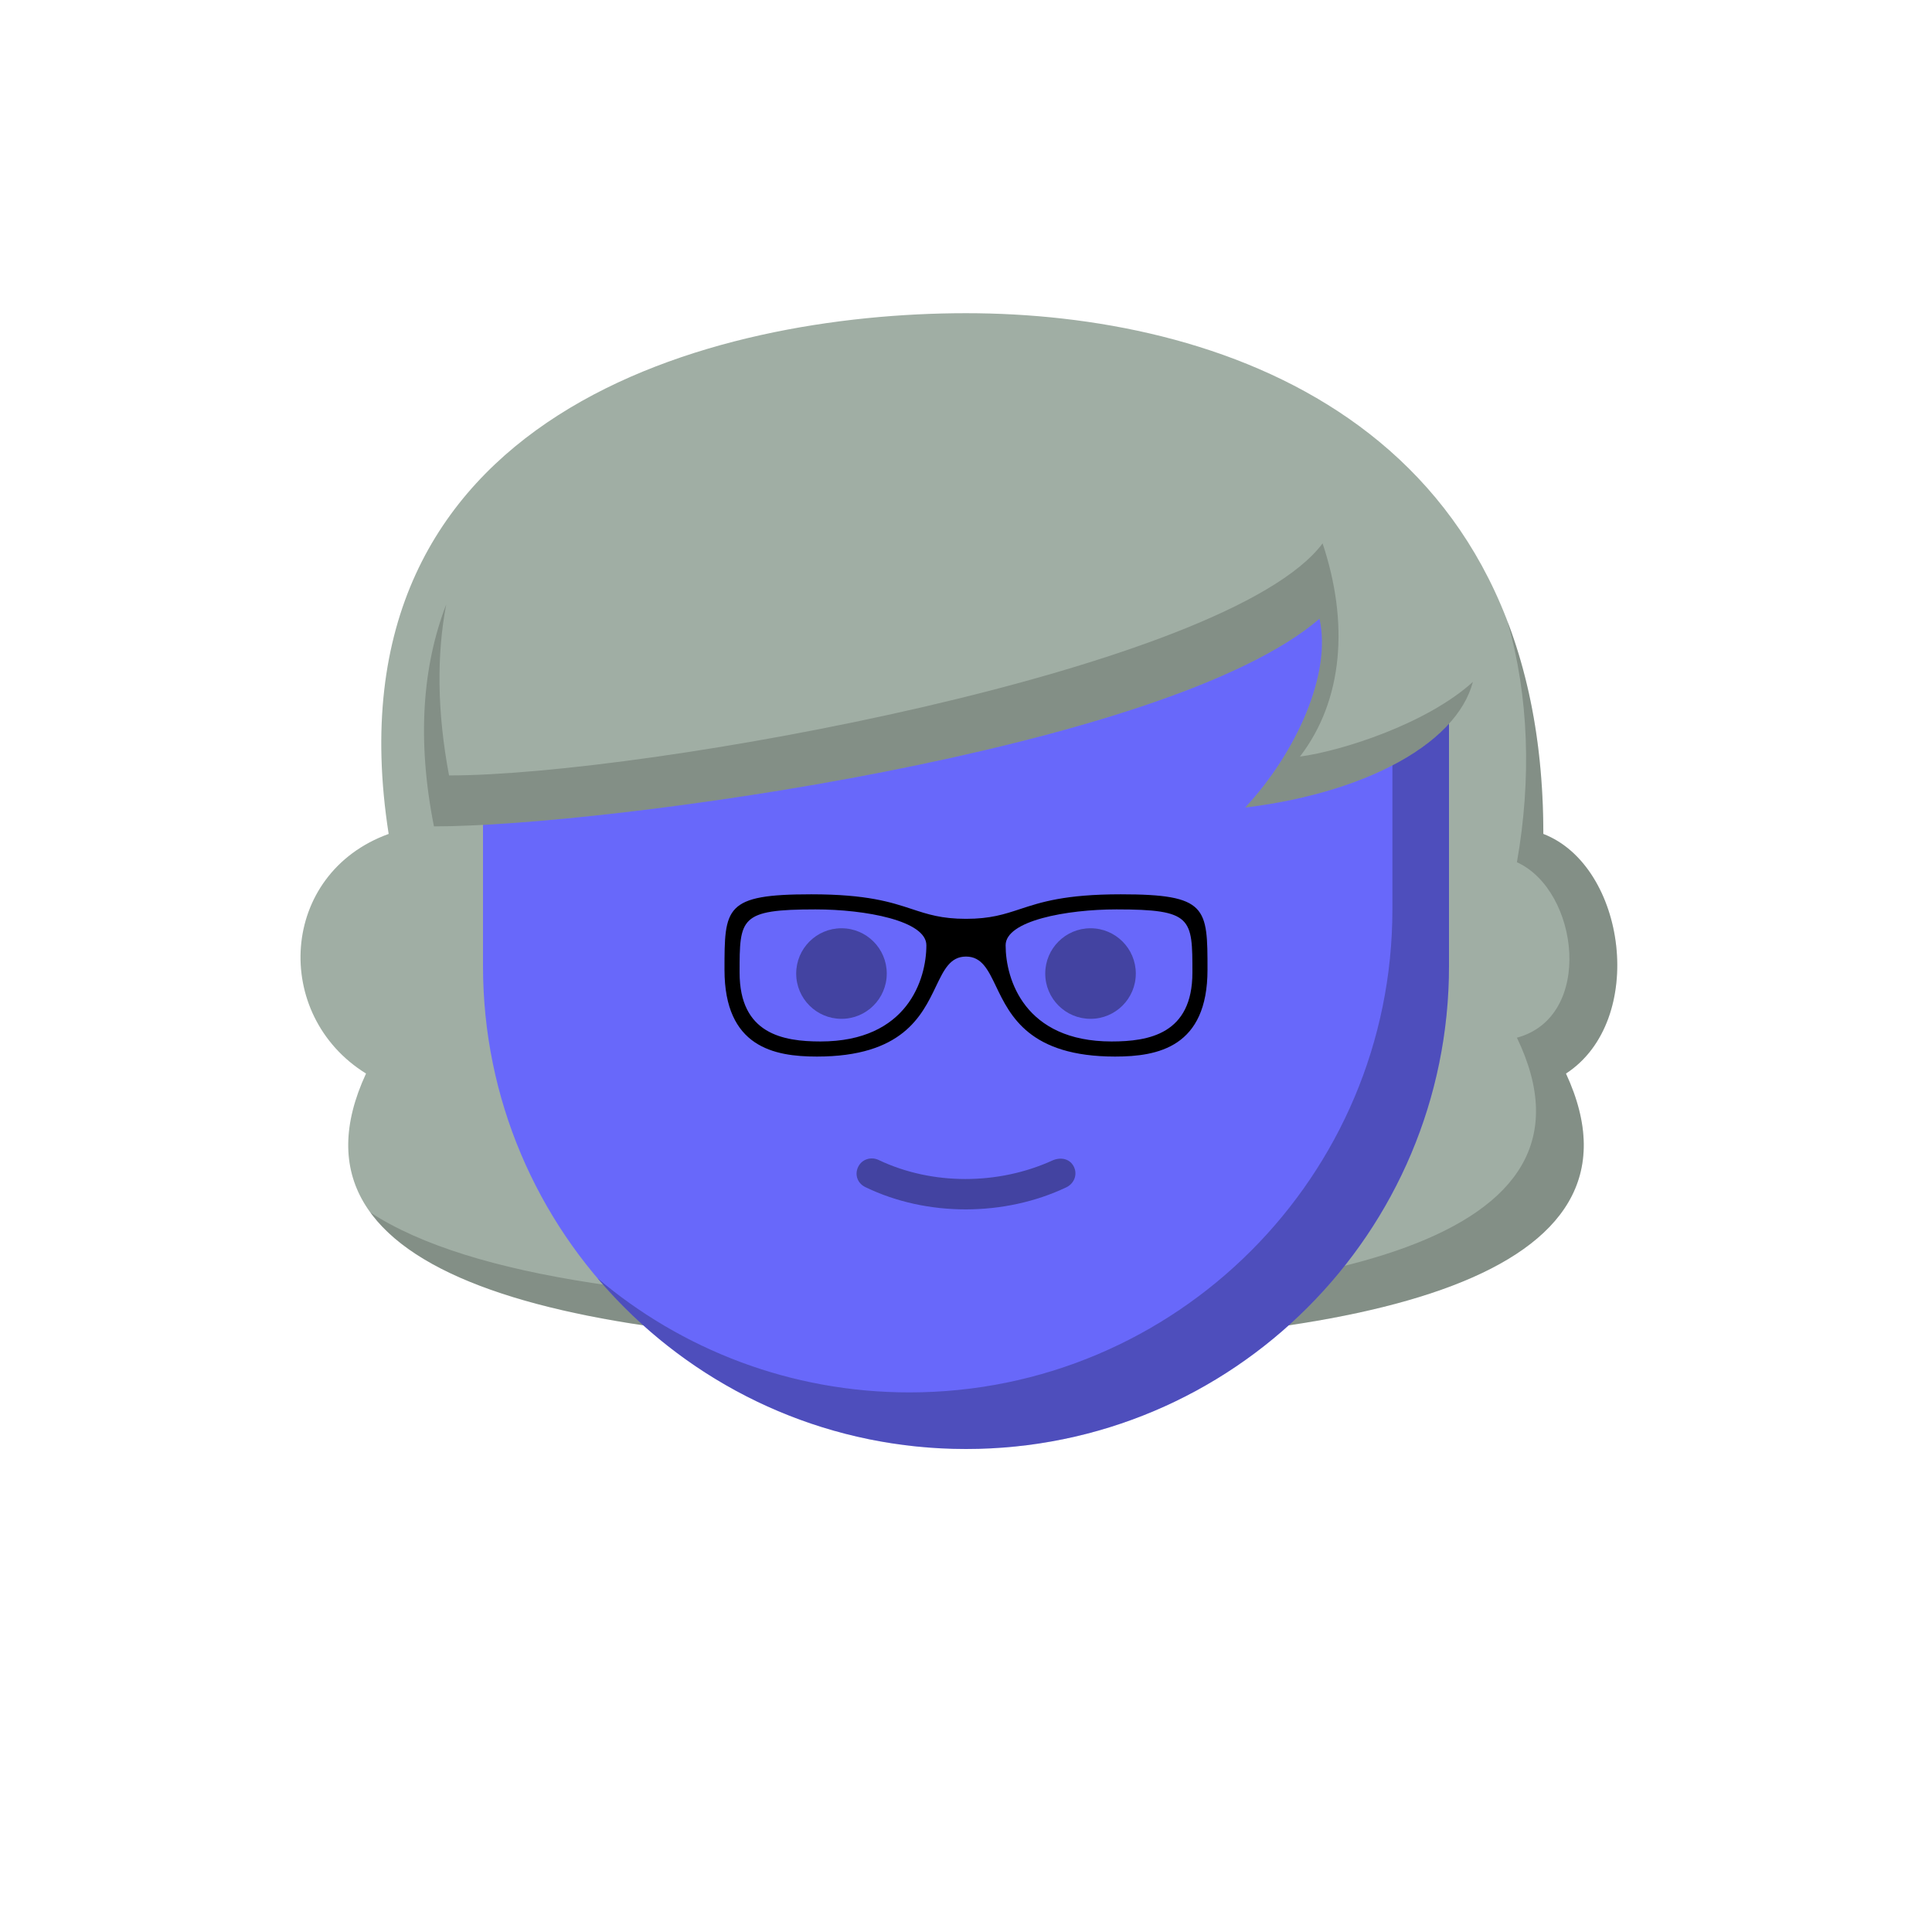 <svg viewBox="0 0 512 512" xmlns="http://www.w3.org/2000/svg" xmlns:xlink="http://www.w3.org/1999/xlink"><g id="backhair"><path d="M255.999 356.5c-106.501.0-184-18-159-72-25-15.5-23-53 6-63.5-17.499-112 86.438-138 153-138C322.562 83 409 111.5 409 221c22 8.5 27.5 49.5 6 63.5 25 54-52.5 72-159.001 72z" fill="#a0aea4"/><path fill-rule="evenodd" clip-rule="evenodd" d="M98.136 321.305C124.827 338.798 179.014 345.5 243.999 345.5 350.5 345.5 428 329 402 275c20.5-5.5 16.5-39 0-46.5C405.874 206.5 405.192 184.692 399.498 164.654 405.55 180.483 409 199.125 409 221c22 8.5 27.5 49.5 6 63.5 25 54-52.5 72-159.001 72C178.834 356.5 116.895 347.05 98.136 321.305z" fill="#000" fill-opacity=".183"/></g><g id="body"><path d="M128 176c0-26.51 21.49-48 48-48H336c26.51.0 48 21.49 48 48v80c0 70.692-57.308 128-128 128v0c-70.692.0-128-57.308-128-128V176z" fill="#6868fa"/><path fill-rule="evenodd" clip-rule="evenodd" d="M158.3 338.7C181.779 366.411 216.835 384 256 384c70.693.0 128-57.308 128-128V176C384 158.905 375.063 143.897 361.607 135.393 366.29 142.804 369 151.586 369 161v80c0 70.692-57.307 128-128 128-31.528.0-60.393-11.399-82.7-30.3z" fill="#000" fill-opacity=".247"/></g><g id="hair"><path d="M349.68 163.962C309.323 198.82 160.402 219 115 219 80.499 45 396.5 77 391 176.5 389.969 195.146 363.936 209.872 330 214c13.5-14.5 23-35.5 19.68-50.038z" fill="#a0aea4"/><path fill-rule="evenodd" clip-rule="evenodd" d="M119 205.5c52 0 206.499-28 231.5-61.5 7 21 5.5 41.5-6 56.5C355.574 199.023 378.094 191.824 390.331 180.712 385.935 197.339 361.337 210.188 330 214c13.5-14.5 23-35.5 19.68-50.038C309.323 198.82 160.402 219 115 219 110.411 195.858 112.022 176.361 118.253 160.181c-2.518 13.211-2.458 28.27.747 45.319z" fill="#000" fill-opacity=".183"/></g><g id="mouth"><path fill-rule="evenodd" clip-rule="evenodd" d="M284.585 309.196C285.617 311.282 284.641 313.673 282.591 314.648 266.258 322.415 245.614 322.506 229.314 314.588 227.237 313.575 226.412 311.283 227.444 309.196 228.449 307.164 230.877 306.47 232.87 307.418 247.07 314.171 264.585 314.044 278.85 307.562 280.937 306.613 283.466 306.933 284.585 309.196z" fill="#000" fill-opacity=".359"/></g><g id="eye"><path fill-rule="evenodd" clip-rule="evenodd" d="M214.999 237C229.776 237 236.155 239.099 241.662 240.912 245.845 242.289 249.525 243.5 256 243.5S266.155 242.289 270.338 240.912C275.845 239.099 282.224 237 297.001 237 320 237 320 240.5 320 257c0 20.5-13.133 23-24.499 23-22.625.0-27.785-10.763-31.528-18.57C261.843 256.986 260.171 253.5 256 253.5S250.157 256.986 248.027 261.43C244.284 269.237 239.124 280 216.499 280 205.132 280 192 277.5 192 257c0-16.5.0-20 22.999-20zM245.5 250.5c0 9-5 25.5-28.063 25.5-9.946.0-21.437-2-21.437-18.25.0-14.438.0-16.75 20.124-16.75 13.228.0 29.376 3 29.376 9.5zm21 0c0 9 5 25.5 28.063 25.5C304.509 276 316 274 316 257.75c0-14.438.0-16.75-20.124-16.75-13.228.0-29.376 3-29.376 9.5z" fill="#000"/><path d="M223 270C229.627 270 235 264.627 235 258S229.627 246 223 246 211 251.373 211 258 216.373 270 223 270z" fill="#000" fill-opacity=".359"/><path d="M289 270C295.627 270 301 264.627 301 258S295.627 246 289 246 277 251.373 277 258 282.373 270 289 270z" fill="#000" fill-opacity=".359"/></g></svg>